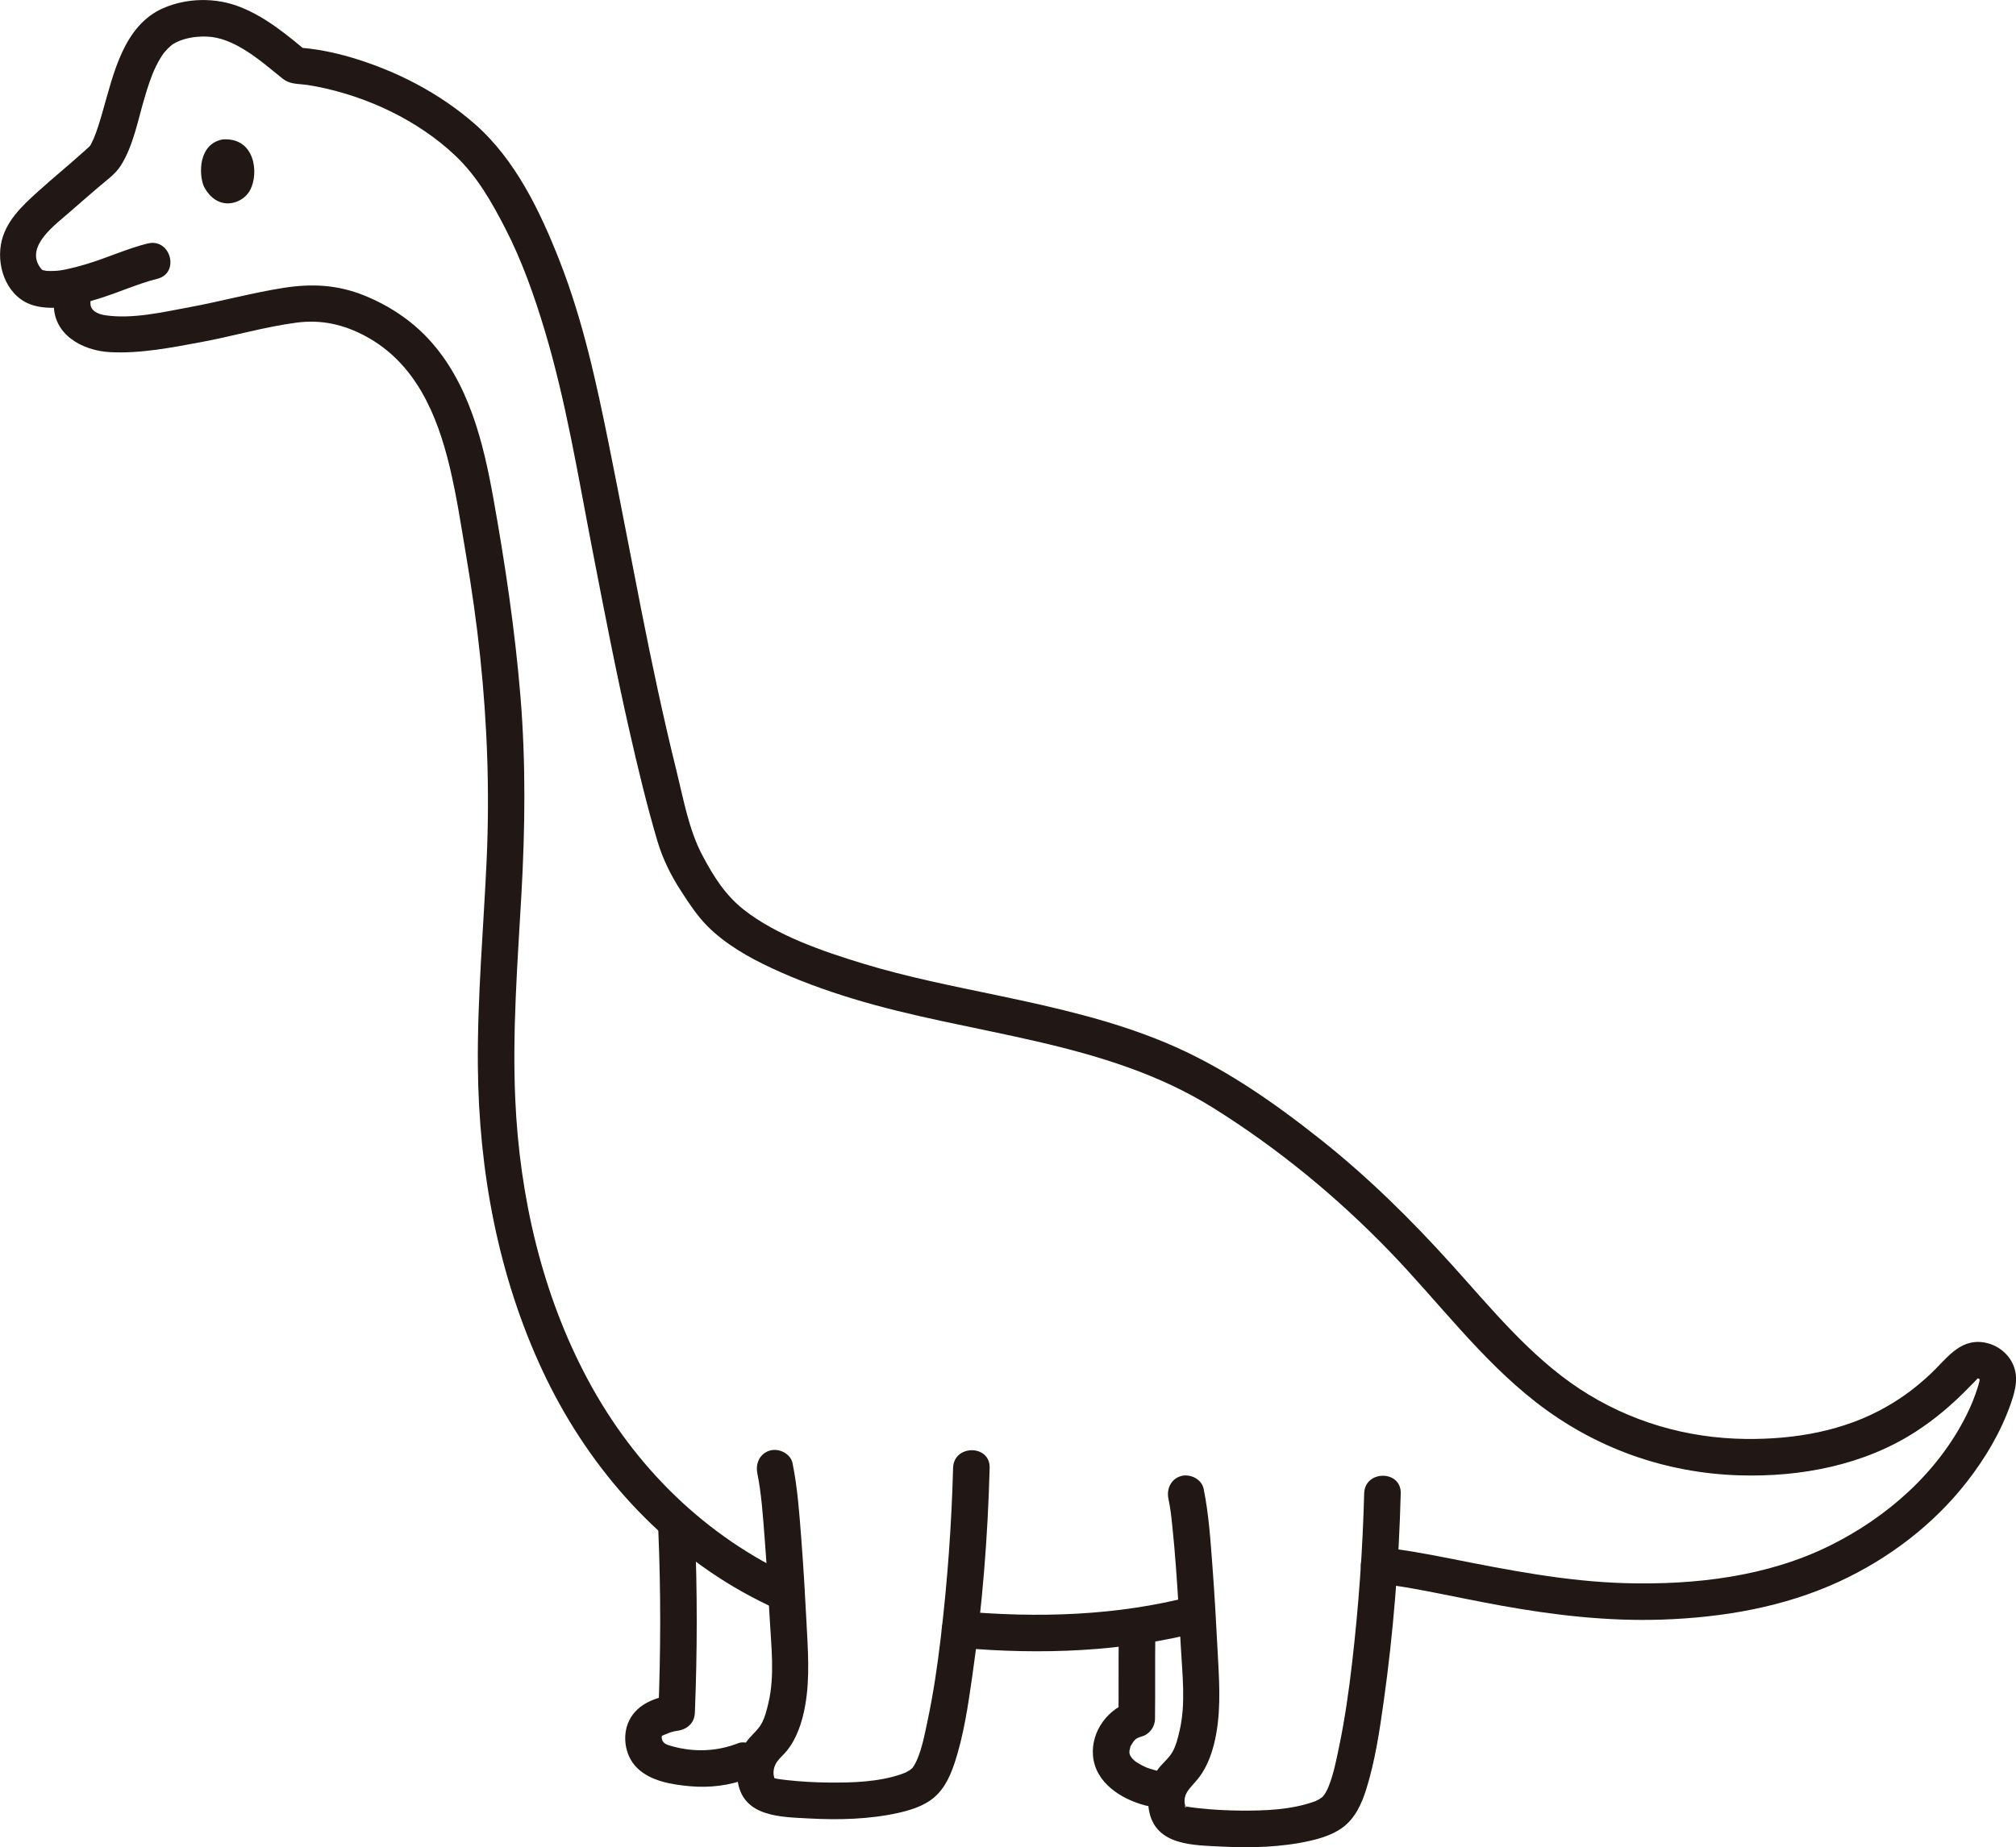 <?xml version="1.0" encoding="UTF-8"?><svg id="b" xmlns="http://www.w3.org/2000/svg" width="264.717" height="242.618" viewBox="0 0 264.717 242.618"><defs><style>.e{fill:#211715;}</style></defs><g id="c"><g id="d"><path class="e" d="M86.436,200.902c.344,7.978.329,16.062.008,24.038l2.4-2.4c-2.244.268-4.667.935-5.962,2.962-1.304,2.042-.948,5.017.779,6.705,1.786,1.746,4.55,2.179,6.935,2.397,2.542.233,5.201-.076,7.581-1.01,1.206-.473,2.046-1.609,1.676-2.952-.316-1.15-1.739-2.152-2.952-1.676-2.739,1.074-5.73,1.188-8.566.408-.72-.198-1.375-.354-1.449-1.117-.03-.312.123-.319.321-.399.541-.216,1.039-.447,1.636-.518,1.331-.159,2.343-.972,2.4-2.4.321-7.976.336-16.059-.008-24.038-.133-3.077-4.933-3.094-4.8,0h0Z"/><path class="e" d="M151.702,232.51c-1.04-.271-1.476-.456-2.341-.984-.112-.069-.221-.142-.327-.219.107.086.1.077-.022-.026-.159-.137-.316-.283-.453-.443.209.244-.18-.285-.196-.315.159.307-.08-.266-.092-.339.057.348.034-.159.029-.271-.019-.427-.098.325-.003.038.051-.152.082-.317.125-.472.131-.48-.162.199.085-.218.41-.691.582-.961,1.393-1.184,1.027-.282,1.75-1.259,1.762-2.314.043-3.701-.008-7.403.04-11.104.04-3.09-4.76-3.091-4.8,0-.048,3.701.003,7.403-.04,11.104l1.762-2.314c-3.066.843-5.374,3.903-5.107,7.128.297,3.594,3.717,5.732,6.909,6.562,2.992.778,4.268-3.85,1.276-4.629h0Z"/><path class="e" d="M7.079,39.811c-.173,4.131,3.757,6.252,7.362,6.441,4.02.21,8.127-.605,12.059-1.338,4.138-.772,8.237-1.982,12.41-2.535,3.278-.435,6.236.229,9.134,1.797,6.495,3.515,9.337,10.21,10.988,17.079.925,3.847,1.509,7.764,2.167,11.662.747,4.423,1.381,8.856,1.851,13.318.941,8.932,1.257,17.82.847,26.793-.411,8.992-1.226,17.973-1.15,26.982.117,13.789,2.667,27.601,8.546,40.132,5.611,11.961,14.533,22.359,26.103,28.883,1.524.86,3.088,1.643,4.681,2.367,1.179.536,2.583.338,3.284-.861.603-1.03.325-2.745-.861-3.284-11.829-5.375-21.123-14.538-27.257-25.937-6.075-11.289-9.019-24.171-9.584-36.922-.395-8.922.291-17.841.797-26.744.5-8.793.604-17.508-.125-26.291-.72-8.674-2.006-17.277-3.537-25.842-1.323-7.4-3.237-15.238-8.467-20.922-2.334-2.536-5.233-4.443-8.411-5.743-3.542-1.449-6.939-1.627-10.694-1.036-4.109.647-8.144,1.759-12.236,2.517-3.541.656-7.591,1.619-11.21,1.074-.939-.141-1.938-.616-1.897-1.593.13-3.089-4.671-3.083-4.8,0h0Z"/><path class="e" d="M126.059,216.421c10.663.935,21.401.553,31.798-2.156,2.987-.778,1.72-5.409-1.276-4.629-9.995,2.604-20.274,2.883-30.522,1.984-1.293-.113-2.4,1.184-2.4,2.4,0,1.393,1.103,2.286,2.4,2.4h0Z"/><path class="e" d="M26.753,24.45c-.669-1.636-.685-5.532,2.461-6.133,4.199-.335,4.848,4.32,3.635,6.64-.993,1.899-4.326,2.939-6.096-.506Z"/><path class="e" d="M153.416,196.813c.301,1.484.358,2.128.519,3.633.185,1.74.331,3.484.463,5.228.263,3.479.464,6.962.644,10.445.191,3.695.698,7.6-.162,11.238-.217.918-.461,1.933-.933,2.757-.515.899-1.406,1.532-1.99,2.392-1.065,1.567-1.439,3.629-1.045,5.475.949,4.445,5.854,4.362,9.498,4.55,3.854.198,7.848.096,11.625-.763,1.438-.327,2.949-.808,4.162-1.669,1.724-1.224,2.59-3.146,3.206-5.112,1.175-3.748,1.758-7.727,2.301-11.606,1.264-9.017,1.986-18.135,2.224-27.237.081-3.09-4.719-3.088-4.8,0-.194,7.427-.731,14.86-1.583,22.239-.426,3.689-.949,7.373-1.706,11.01-.363,1.743-.71,3.557-1.37,5.216-.245.616-.538,1.176-1.032,1.605.355-.308-.093.029-.261.122-.129.072-.26.137-.393.2-.37.176.525-.18-.197.078-3.051,1.089-6.421,1.211-9.628,1.191-1.846-.012-3.693-.11-5.529-.308-.335-.036-.671-.073-1.004-.122-.156-.023-.317-.04-.471-.072-.822-.171-.085-.002-.137.013-.503.146-.116-.279-.085-.04.019.142-.028.256-.055-.081.037.463-.166-.634-.106-.242-.226-1.483.789-2.143,1.761-3.366,1.326-1.669,2.005-3.826,2.374-5.907.657-3.706.348-7.461.157-11.194-.185-3.606-.391-7.211-.663-10.811-.255-3.376-.478-6.814-1.153-10.137-.258-1.271-1.764-2.003-2.952-1.676-1.322.363-1.935,1.678-1.676,2.952h0Z"/><path class="e" d="M19.386,31.977c-2.751.694-5.363,1.911-8.082,2.724-.756.226-1.518.433-2.289.602-.845.185-1.22.248-1.886.281-.319.016-.632.009-.95-.002-.391-.014.35.077-.016.01-.136-.025-.269-.065-.404-.089-.502-.09.053.115-.233-.082-.368-.254-.011.004.039.056-.155-.159-.245-.268-.368-.455-1.815-2.766,2.128-5.552,3.91-7.129,1.251-1.107,2.523-2.19,3.787-3.281.996-.861,2.246-1.723,2.959-2.85,1.655-2.616,2.247-5.943,3.114-8.871.431-1.456.902-2.953,1.515-4.184.316-.635.668-1.273,1.101-1.837-.151.197.394-.431.451-.489.241-.243.555-.497.569-.507,1.168-.799,2.934-1.14,4.621-1.066,1.664.073,3.224.746,4.638,1.585,1.892,1.123,3.529,2.553,5.238,3.925.839.674,1.716.679,2.732.78.381.038.578.068.586.07.388.06.776.127,1.162.202,6.625,1.288,13.311,4.431,18.228,9.091,2.838,2.69,4.754,6.074,6.533,9.525,2.203,4.274,3.805,8.822,5.186,13.419,2.795,9.306,4.362,19.002,6.207,28.533,1.566,8.089,3.122,16.179,4.953,24.214,1.09,4.786,2.235,9.569,3.626,14.278.695,2.354,1.776,4.54,3.11,6.596,1.044,1.61,2.13,3.281,3.495,4.642,2.365,2.359,5.375,4.067,8.378,5.472,3.402,1.591,6.943,2.879,10.531,3.98,15.833,4.859,33.18,5.439,47.534,14.427,8.421,5.273,16.147,11.614,23.051,18.754,6.38,6.597,11.998,14.203,19.274,19.866,7.733,6.019,16.933,9.31,26.737,9.606,8.022.242,16.335-1.339,23.146-5.749,2.536-1.642,4.855-3.62,6.954-5.79.371-.384.957-.946,1.206-1.233-.052.06-.145.008-.199.031.1-.044.417.077.125-.023.153.053.376.163.262.12-.042-.016.027.219.043-.061-.02.346-.123.672-.254,1.095-.384,1.237-.863,2.431-1.438,3.592-3.777,7.627-10.431,13.502-17.985,17.247-8.228,4.079-17.73,5.182-26.821,4.932-7.815-.215-15.431-1.726-23.074-3.24-3.08-.61-6.17-1.183-9.296-1.501-1.291-.132-2.4,1.197-2.4,2.4,0,1.407,1.105,2.268,2.4,2.4,2.287.233,4.752.69,7.268,1.182,2.932.574,5.857,1.185,8.798,1.716,6.949,1.254,13.995,2.069,21.066,1.829,7.986-.271,15.97-1.63,23.258-4.987,6.464-2.977,12.35-7.439,16.742-13.056,2.467-3.155,4.509-6.59,5.83-10.386.631-1.811,1.08-3.669.09-5.452-.776-1.397-2.214-2.336-3.783-2.546-3.125-.418-4.833,2.255-6.842,4.135-1.827,1.71-3.516,3.003-5.724,4.28-5.608,3.241-12.118,4.352-18.533,4.284-7.788-.083-15.323-2.282-21.832-6.568-6.546-4.31-11.619-10.578-16.826-16.348-5.313-5.886-10.928-11.432-17.143-16.369-6.314-5.015-12.976-9.661-20.446-12.777-6.99-2.915-14.413-4.596-21.802-6.148-6.026-1.266-12.052-2.438-17.948-4.239-5.319-1.624-11.3-3.691-15.57-7.042-2.424-1.902-3.932-4.271-5.454-7.132-1.802-3.387-2.508-7.474-3.424-11.173-1.737-7.012-3.23-14.082-4.629-21.168-1.413-7.157-2.762-14.326-4.205-21.477-1.665-8.25-3.424-16.421-6.503-24.284-2.54-6.486-5.807-13.314-11.135-17.981-4.626-4.053-10.283-6.976-16.166-8.722-2.395-.71-4.878-1.207-7.377-1.34l1.697.703c-2.773-2.322-5.583-4.675-8.981-6.017-3.174-1.253-6.919-1.209-10.055.148-5.221,2.258-6.557,8.637-7.973,13.549-.344,1.193-.691,2.399-1.169,3.547-.045.109-.013.046-.162.349-.12.245-.233.513-.387.741.208-.308.079-.094-.093.052-.207.176-.402.37-.604.552-1.99,1.786-4.06,3.482-6.048,5.272-2.138,1.924-4.401,4.027-4.909,7.008-.554,3.248.967,7.082,4.371,8.008,2.811.765,5.986-.135,8.677-.978,2.513-.788,4.948-1.902,7.503-2.547,2.993-.755,1.725-5.386-1.276-4.629h0Z"/><path class="e" d="M99.436,193.462c.543,2.669.744,5.638.98,8.705.263,3.414.464,6.833.643,10.253.194,3.7.701,7.612-.16,11.255-.217.918-.461,1.933-.933,2.757-.515.899-1.406,1.532-1.99,2.392-1.05,1.544-1.402,3.525-1.069,5.347.822,4.497,5.709,4.471,9.343,4.668,3.869.21,7.864.114,11.661-.722,1.424-.314,2.923-.773,4.147-1.588,1.715-1.142,2.608-2.958,3.247-4.861,1.243-3.7,1.813-7.698,2.367-11.549,1.302-9.043,2.037-18.195,2.276-27.327.081-3.09-4.719-3.088-4.8,0-.195,7.449-.742,14.904-1.618,22.304-.433,3.654-.966,7.304-1.732,10.905-.355,1.67-.675,3.449-1.343,5.028-.171.403-.384.834-.649,1.183.03-.039-.535.452-.259.246.196-.147-.438.241-.543.297-.099.053-.201.101-.304.147.391-.175-.327.112-.333.114-3.037,1.039-6.395,1.134-9.572,1.105-1.842-.017-3.685-.12-5.515-.325-.332-.037-.664-.075-.994-.127-.146-.023-.293-.055-.439-.075-.386-.053.234-.008-.114-.02-.199-.007-.046-.07.054.081.125.188-.09-.134-.091-.142.02.243-.125-.486-.114-.377-.053-.561.037-.974.236-1.386.335-.694,1.027-1.208,1.534-1.845,1.326-1.667,2.005-3.827,2.374-5.907.651-3.672.353-7.39.162-11.089-.185-3.583-.393-7.165-.669-10.741-.256-3.324-.486-6.708-1.151-9.981-.258-1.271-1.764-2.003-2.952-1.676-1.322.363-1.935,1.678-1.676,2.952h0Z"/></g></g></svg>